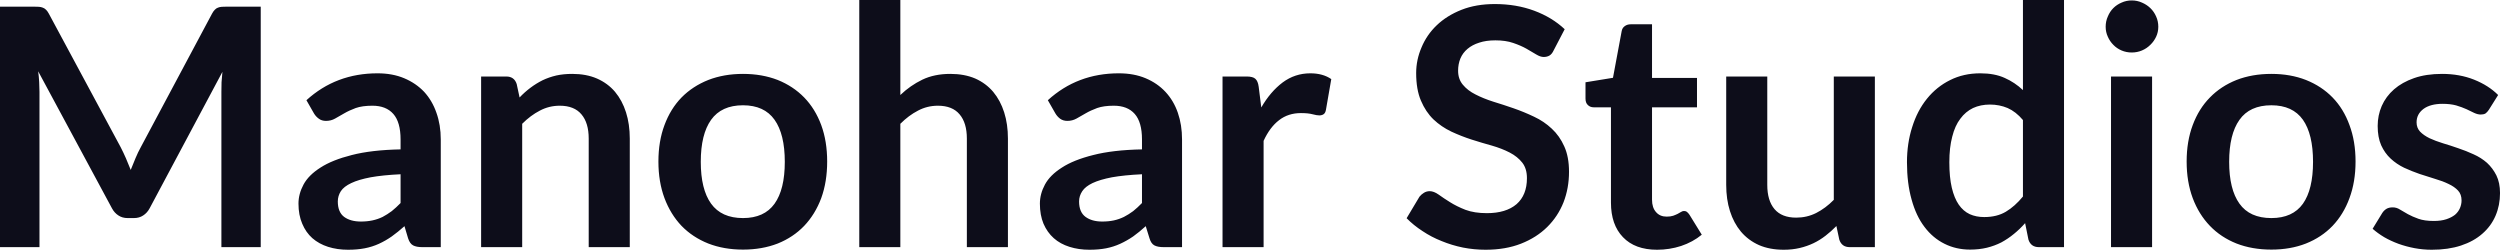 <svg fill="#0D0D1A" viewBox="0 0 172.879 17.273" height="100%" width="100%" xmlns="http://www.w3.org/2000/svg"><path preserveAspectRatio="none" d="M8.35 10.19L8.35 10.19Q8.54 10.56 8.71 10.95Q8.88 11.35 9.04 11.75L9.04 11.75Q9.20 11.34 9.37 10.94Q9.54 10.53 9.74 10.17L9.74 10.17L14.66 0.95Q14.75 0.78 14.85 0.68Q14.95 0.57 15.07 0.53Q15.19 0.48 15.34 0.47Q15.49 0.46 15.70 0.46L15.70 0.46L18.03 0.46L18.03 17.09L15.31 17.09L15.31 6.35Q15.31 6.05 15.32 5.69Q15.34 5.34 15.38 4.97L15.38 4.97L10.35 14.40Q10.18 14.72 9.90 14.90Q9.63 15.08 9.26 15.08L9.26 15.08L8.83 15.08Q8.46 15.08 8.19 14.90Q7.91 14.72 7.74 14.40L7.74 14.40L2.64 4.93Q2.69 5.31 2.71 5.68Q2.73 6.04 2.73 6.35L2.73 6.35L2.73 17.09L0 17.09L0 0.46L2.33 0.46Q2.54 0.46 2.69 0.47Q2.84 0.48 2.96 0.53Q3.08 0.57 3.19 0.68Q3.29 0.78 3.38 0.95L3.38 0.95L8.35 10.19ZM30.48 9.64L30.48 17.09L29.20 17.09Q28.80 17.09 28.57 16.97Q28.34 16.85 28.22 16.48L28.22 16.48L27.97 15.64Q27.52 16.04 27.09 16.35Q26.66 16.65 26.20 16.86Q25.74 17.07 25.22 17.17Q24.70 17.27 24.07 17.27L24.07 17.27Q23.32 17.27 22.69 17.07Q22.06 16.87 21.60 16.47Q21.15 16.07 20.90 15.47Q20.64 14.87 20.64 14.08L20.64 14.08Q20.64 13.41 20.99 12.76Q21.34 12.11 22.16 11.59Q22.98 11.06 24.33 10.72Q25.69 10.37 27.70 10.33L27.70 10.33L27.70 9.64Q27.70 8.45 27.20 7.88Q26.70 7.31 25.75 7.31L25.75 7.31Q25.06 7.31 24.60 7.47Q24.14 7.64 23.80 7.84Q23.46 8.04 23.17 8.20Q22.89 8.36 22.54 8.36L22.54 8.36Q22.25 8.36 22.05 8.21Q21.84 8.06 21.71 7.84L21.71 7.84L21.19 6.93Q23.23 5.07 26.11 5.07L26.11 5.07Q27.14 5.07 27.95 5.41Q28.76 5.75 29.33 6.35Q29.89 6.96 30.18 7.80Q30.48 8.64 30.48 9.64L30.48 9.64ZM24.96 15.32L24.96 15.32Q25.39 15.32 25.76 15.24Q26.13 15.16 26.46 15.00Q26.78 14.83 27.09 14.60Q27.39 14.36 27.70 14.04L27.70 14.04L27.70 12.05Q26.46 12.11 25.63 12.26Q24.79 12.42 24.29 12.66Q23.78 12.90 23.57 13.22Q23.36 13.55 23.36 13.93L23.36 13.93Q23.36 14.67 23.80 15.00Q24.24 15.32 24.96 15.32ZM36.11 17.09L33.27 17.09L33.27 5.29L35.01 5.29Q35.56 5.29 35.73 5.81L35.73 5.81L35.93 6.74Q36.28 6.37 36.68 6.07Q37.08 5.77 37.52 5.55Q37.96 5.34 38.47 5.22Q38.97 5.11 39.57 5.11L39.57 5.11Q40.54 5.11 41.28 5.43Q42.03 5.76 42.53 6.35Q43.03 6.95 43.29 7.77Q43.55 8.59 43.55 9.58L43.55 9.58L43.55 17.09L40.71 17.09L40.71 9.58Q40.71 8.50 40.21 7.91Q39.71 7.31 38.71 7.31L38.71 7.31Q37.97 7.31 37.33 7.65Q36.69 7.98 36.11 8.56L36.11 8.56L36.11 17.09ZM51.38 5.11L51.38 5.11Q52.70 5.11 53.78 5.53Q54.85 5.96 55.61 6.74Q56.37 7.52 56.79 8.65Q57.20 9.77 57.20 11.17L57.20 11.17Q57.20 12.57 56.79 13.70Q56.37 14.82 55.61 15.62Q54.85 16.41 53.78 16.84Q52.70 17.26 51.38 17.26L51.38 17.26Q50.06 17.26 48.98 16.84Q47.90 16.41 47.13 15.62Q46.37 14.82 45.95 13.70Q45.53 12.57 45.53 11.17L45.53 11.17Q45.53 9.77 45.95 8.65Q46.37 7.52 47.13 6.74Q47.90 5.96 48.98 5.53Q50.06 5.11 51.38 5.11ZM51.38 15.08L51.38 15.08Q52.85 15.08 53.56 14.09Q54.27 13.10 54.27 11.19L54.27 11.19Q54.27 9.28 53.56 8.28Q52.85 7.28 51.38 7.28L51.38 7.28Q49.89 7.28 49.17 8.29Q48.46 9.29 48.46 11.19L48.46 11.19Q48.46 13.09 49.17 14.08Q49.89 15.08 51.38 15.08ZM62.26 17.09L59.42 17.09L59.42 0L62.26 0L62.26 6.57Q62.95 5.91 63.78 5.51Q64.61 5.11 65.72 5.11L65.72 5.11Q66.69 5.11 67.44 5.43Q68.18 5.76 68.68 6.35Q69.18 6.95 69.44 7.77Q69.70 8.59 69.70 9.58L69.70 9.58L69.70 17.09L66.86 17.09L66.86 9.58Q66.86 8.50 66.36 7.91Q65.86 7.31 64.86 7.31L64.86 7.31Q64.12 7.31 63.48 7.65Q62.84 7.98 62.26 8.56L62.26 8.56L62.26 17.09ZM81.74 9.64L81.74 17.09L80.47 17.09Q80.06 17.09 79.83 16.97Q79.60 16.85 79.49 16.48L79.49 16.48L79.23 15.64Q78.79 16.04 78.36 16.35Q77.92 16.65 77.46 16.86Q77.00 17.07 76.49 17.17Q75.97 17.27 75.34 17.27L75.34 17.27Q74.59 17.27 73.96 17.07Q73.32 16.87 72.87 16.47Q72.42 16.07 72.16 15.47Q71.91 14.87 71.91 14.08L71.91 14.08Q71.91 13.41 72.26 12.76Q72.61 12.11 73.43 11.59Q74.24 11.06 75.60 10.72Q76.96 10.37 78.97 10.33L78.97 10.33L78.97 9.64Q78.97 8.45 78.47 7.88Q77.97 7.31 77.02 7.31L77.02 7.31Q76.33 7.31 75.87 7.47Q75.41 7.64 75.07 7.84Q74.73 8.04 74.44 8.20Q74.15 8.36 73.81 8.36L73.81 8.36Q73.52 8.36 73.31 8.21Q73.11 8.06 72.98 7.84L72.98 7.84L72.46 6.93Q74.50 5.07 77.37 5.07L77.37 5.07Q78.41 5.07 79.22 5.41Q80.03 5.75 80.59 6.35Q81.16 6.96 81.45 7.80Q81.74 8.64 81.74 9.64L81.74 9.64ZM76.22 15.32L76.22 15.32Q76.66 15.32 77.03 15.24Q77.39 15.16 77.72 15.00Q78.05 14.83 78.36 14.60Q78.66 14.36 78.97 14.04L78.97 14.04L78.97 12.05Q77.73 12.11 76.89 12.26Q76.06 12.42 75.55 12.66Q75.05 12.90 74.84 13.22Q74.62 13.55 74.62 13.93L74.62 13.93Q74.62 14.67 75.07 15.00Q75.51 15.32 76.22 15.32ZM87.38 17.09L84.54 17.09L84.54 5.29L86.20 5.29Q86.64 5.29 86.81 5.45Q86.99 5.61 87.04 6.00L87.04 6.00L87.22 7.43Q87.85 6.34 88.70 5.70Q89.55 5.07 90.61 5.07L90.61 5.07Q91.48 5.07 92.06 5.47L92.06 5.47L91.69 7.60Q91.65 7.81 91.54 7.89Q91.42 7.98 91.23 7.98L91.23 7.98Q91.06 7.98 90.76 7.90Q90.46 7.82 89.96 7.82L89.96 7.82Q89.08 7.82 88.45 8.31Q87.81 8.80 87.38 9.74L87.38 9.74L87.38 17.09ZM108.20 2.02L107.44 3.48Q107.32 3.74 107.15 3.84Q106.98 3.94 106.75 3.94L106.75 3.94Q106.52 3.94 106.24 3.77Q105.95 3.59 105.56 3.37Q105.17 3.15 104.64 2.97Q104.12 2.79 103.41 2.79L103.41 2.79Q102.76 2.79 102.29 2.95Q101.81 3.10 101.48 3.38Q101.15 3.66 100.99 4.04Q100.83 4.43 100.83 4.89L100.83 4.89Q100.83 5.47 101.16 5.86Q101.49 6.26 102.03 6.53Q102.57 6.81 103.26 7.03Q103.95 7.24 104.67 7.49Q105.39 7.74 106.08 8.07Q106.77 8.39 107.31 8.90Q107.85 9.40 108.17 10.12Q108.50 10.84 108.50 11.88L108.50 11.88Q108.50 13.01 108.12 13.99Q107.73 14.97 106.99 15.70Q106.25 16.43 105.18 16.85Q104.11 17.27 102.73 17.27L102.73 17.27Q101.94 17.27 101.17 17.12Q100.39 16.96 99.69 16.67Q98.98 16.39 98.37 15.98Q97.75 15.58 97.27 15.09L97.27 15.09L98.16 13.60Q98.29 13.44 98.47 13.33Q98.65 13.22 98.87 13.22L98.87 13.22Q99.15 13.22 99.49 13.46Q99.82 13.70 100.27 13.98Q100.73 14.27 101.34 14.51Q101.96 14.74 102.82 14.74L102.82 14.74Q104.14 14.74 104.87 14.12Q105.59 13.49 105.59 12.32L105.59 12.32Q105.59 11.66 105.27 11.25Q104.94 10.83 104.40 10.55Q103.86 10.27 103.17 10.07Q102.48 9.88 101.76 9.65Q101.05 9.42 100.36 9.10Q99.67 8.77 99.13 8.26Q98.59 7.74 98.26 6.96Q97.93 6.19 97.93 5.05L97.93 5.05Q97.93 4.14 98.30 3.28Q98.66 2.41 99.35 1.75Q100.05 1.08 101.06 0.68Q102.07 0.28 103.37 0.28L103.37 0.28Q104.85 0.28 106.09 0.74Q107.33 1.20 108.20 2.02L108.20 2.02ZM114.59 17.27L114.59 17.27Q113.06 17.27 112.23 16.40Q111.40 15.54 111.40 14.01L111.40 14.01L111.40 7.42L110.20 7.42Q109.97 7.42 109.81 7.27Q109.64 7.12 109.64 6.82L109.64 6.82L109.64 5.69L111.54 5.38L112.14 2.16Q112.18 1.93 112.35 1.81Q112.52 1.68 112.77 1.68L112.77 1.68L114.24 1.68L114.24 5.39L117.35 5.39L117.35 7.42L114.24 7.42L114.24 13.81Q114.24 14.36 114.52 14.67Q114.79 14.98 115.25 14.98L115.25 14.98Q115.52 14.98 115.70 14.92Q115.87 14.86 116.01 14.79Q116.14 14.72 116.24 14.66Q116.35 14.59 116.45 14.59L116.45 14.59Q116.58 14.59 116.66 14.66Q116.74 14.72 116.83 14.85L116.83 14.85L117.68 16.23Q117.06 16.74 116.25 17.01Q115.45 17.27 114.59 17.27ZM119.37 5.29L122.21 5.29L122.21 12.79Q122.21 13.87 122.71 14.46Q123.21 15.05 124.21 15.05L124.21 15.05Q124.95 15.05 125.59 14.73Q126.24 14.40 126.81 13.82L126.81 13.82L126.81 5.29L129.65 5.29L129.65 17.09L127.91 17.09Q127.36 17.09 127.19 16.57L127.19 16.57L126.99 15.63Q126.63 16.00 126.24 16.30Q125.84 16.61 125.40 16.82Q124.96 17.03 124.45 17.15Q123.94 17.27 123.35 17.27L123.35 17.27Q122.38 17.27 121.64 16.95Q120.90 16.62 120.39 16.02Q119.89 15.42 119.63 14.60Q119.37 13.78 119.37 12.79L119.37 12.79L119.37 5.29ZM142.73 17.09L140.99 17.09Q140.44 17.09 140.27 16.57L140.27 16.57L140.04 15.43Q139.67 15.85 139.26 16.18Q138.86 16.51 138.40 16.76Q137.93 17.00 137.40 17.13Q136.86 17.26 136.24 17.26L136.24 17.26Q135.27 17.26 134.47 16.86Q133.66 16.46 133.08 15.69Q132.50 14.93 132.19 13.80Q131.87 12.67 131.87 11.22L131.87 11.22Q131.87 9.91 132.23 8.79Q132.58 7.66 133.25 6.83Q133.92 6.00 134.85 5.54Q135.78 5.07 136.94 5.07L136.94 5.07Q137.93 5.07 138.63 5.39Q139.33 5.70 139.89 6.23L139.89 6.23L139.89 0L142.73 0L142.73 17.09ZM137.21 15.01L137.21 15.01Q138.09 15.01 138.71 14.64Q139.33 14.27 139.89 13.59L139.89 13.59L139.89 8.30Q139.40 7.72 138.83 7.47Q138.26 7.23 137.61 7.23L137.61 7.23Q136.96 7.23 136.44 7.47Q135.92 7.72 135.56 8.21Q135.19 8.69 135.00 9.45Q134.80 10.20 134.80 11.22L134.80 11.22Q134.80 12.26 134.97 12.98Q135.14 13.70 135.45 14.15Q135.76 14.60 136.21 14.81Q136.65 15.01 137.21 15.01ZM145.98 5.29L148.82 5.29L148.82 17.09L145.98 17.09L145.98 5.29ZM149.25 1.85L149.25 1.85Q149.25 2.22 149.10 2.54Q148.95 2.86 148.70 3.10Q148.45 3.35 148.12 3.49Q147.79 3.63 147.41 3.63L147.41 3.63Q147.04 3.63 146.71 3.49Q146.38 3.35 146.14 3.10Q145.90 2.86 145.76 2.54Q145.61 2.22 145.61 1.85L145.61 1.85Q145.61 1.47 145.76 1.14Q145.90 0.80 146.14 0.56Q146.38 0.32 146.71 0.18Q147.04 0.03 147.41 0.03L147.41 0.03Q147.79 0.03 148.12 0.18Q148.45 0.32 148.70 0.56Q148.95 0.80 149.10 1.14Q149.25 1.47 149.25 1.85ZM157.07 5.11L157.07 5.11Q158.39 5.11 159.46 5.53Q160.54 5.96 161.30 6.74Q162.06 7.52 162.47 8.65Q162.89 9.77 162.89 11.17L162.89 11.17Q162.89 12.57 162.47 13.70Q162.06 14.82 161.30 15.62Q160.54 16.41 159.46 16.84Q158.39 17.26 157.07 17.26L157.07 17.26Q155.74 17.26 154.66 16.84Q153.58 16.41 152.82 15.62Q152.05 14.82 151.63 13.70Q151.21 12.57 151.21 11.17L151.21 11.17Q151.21 9.77 151.63 8.65Q152.05 7.52 152.82 6.74Q153.58 5.96 154.66 5.53Q155.74 5.11 157.07 5.11ZM157.07 15.08L157.07 15.08Q158.54 15.08 159.25 14.09Q159.95 13.10 159.95 11.19L159.95 11.19Q159.95 9.28 159.25 8.28Q158.54 7.28 157.07 7.28L157.07 7.28Q155.57 7.28 154.86 8.29Q154.15 9.29 154.15 11.19L154.15 11.19Q154.15 13.09 154.86 14.08Q155.57 15.08 157.07 15.08ZM172.75 6.57L172.11 7.59Q171.99 7.77 171.87 7.85Q171.74 7.92 171.55 7.92L171.55 7.92Q171.34 7.92 171.10 7.81Q170.87 7.69 170.56 7.55Q170.25 7.41 169.85 7.29Q169.45 7.18 168.91 7.18L168.91 7.18Q168.07 7.18 167.59 7.53Q167.11 7.89 167.11 8.46L167.11 8.46Q167.11 8.84 167.35 9.10Q167.60 9.36 168.01 9.56Q168.42 9.75 168.94 9.91Q169.45 10.06 169.99 10.25Q170.53 10.43 171.05 10.67Q171.57 10.90 171.98 11.26Q172.38 11.63 172.63 12.13Q172.88 12.64 172.88 13.35L172.88 13.35Q172.88 14.20 172.57 14.92Q172.26 15.64 171.66 16.16Q171.06 16.69 170.18 16.98Q169.30 17.27 168.16 17.27L168.16 17.27Q167.56 17.27 166.97 17.16Q166.39 17.05 165.86 16.86Q165.32 16.66 164.87 16.40Q164.42 16.13 164.07 15.82L164.07 15.82L164.73 14.74Q164.85 14.55 165.03 14.44Q165.20 14.34 165.46 14.34L165.46 14.34Q165.73 14.34 165.96 14.49Q166.20 14.64 166.51 14.81Q166.82 14.98 167.24 15.13Q167.66 15.28 168.30 15.28L168.30 15.28Q168.81 15.28 169.17 15.16Q169.53 15.04 169.77 14.85Q170.00 14.65 170.11 14.39Q170.22 14.13 170.22 13.86L170.22 13.86Q170.22 13.44 169.98 13.18Q169.73 12.91 169.32 12.72Q168.91 12.52 168.39 12.37Q167.87 12.21 167.32 12.03Q166.77 11.84 166.25 11.60Q165.73 11.35 165.32 10.97Q164.91 10.59 164.66 10.04Q164.42 9.49 164.42 8.71L164.42 8.71Q164.42 7.98 164.70 7.33Q164.99 6.67 165.55 6.18Q166.11 5.69 166.94 5.40Q167.77 5.11 168.87 5.11L168.87 5.11Q170.09 5.11 171.09 5.51Q172.09 5.91 172.75 6.57L172.75 6.57Z"></path></svg>